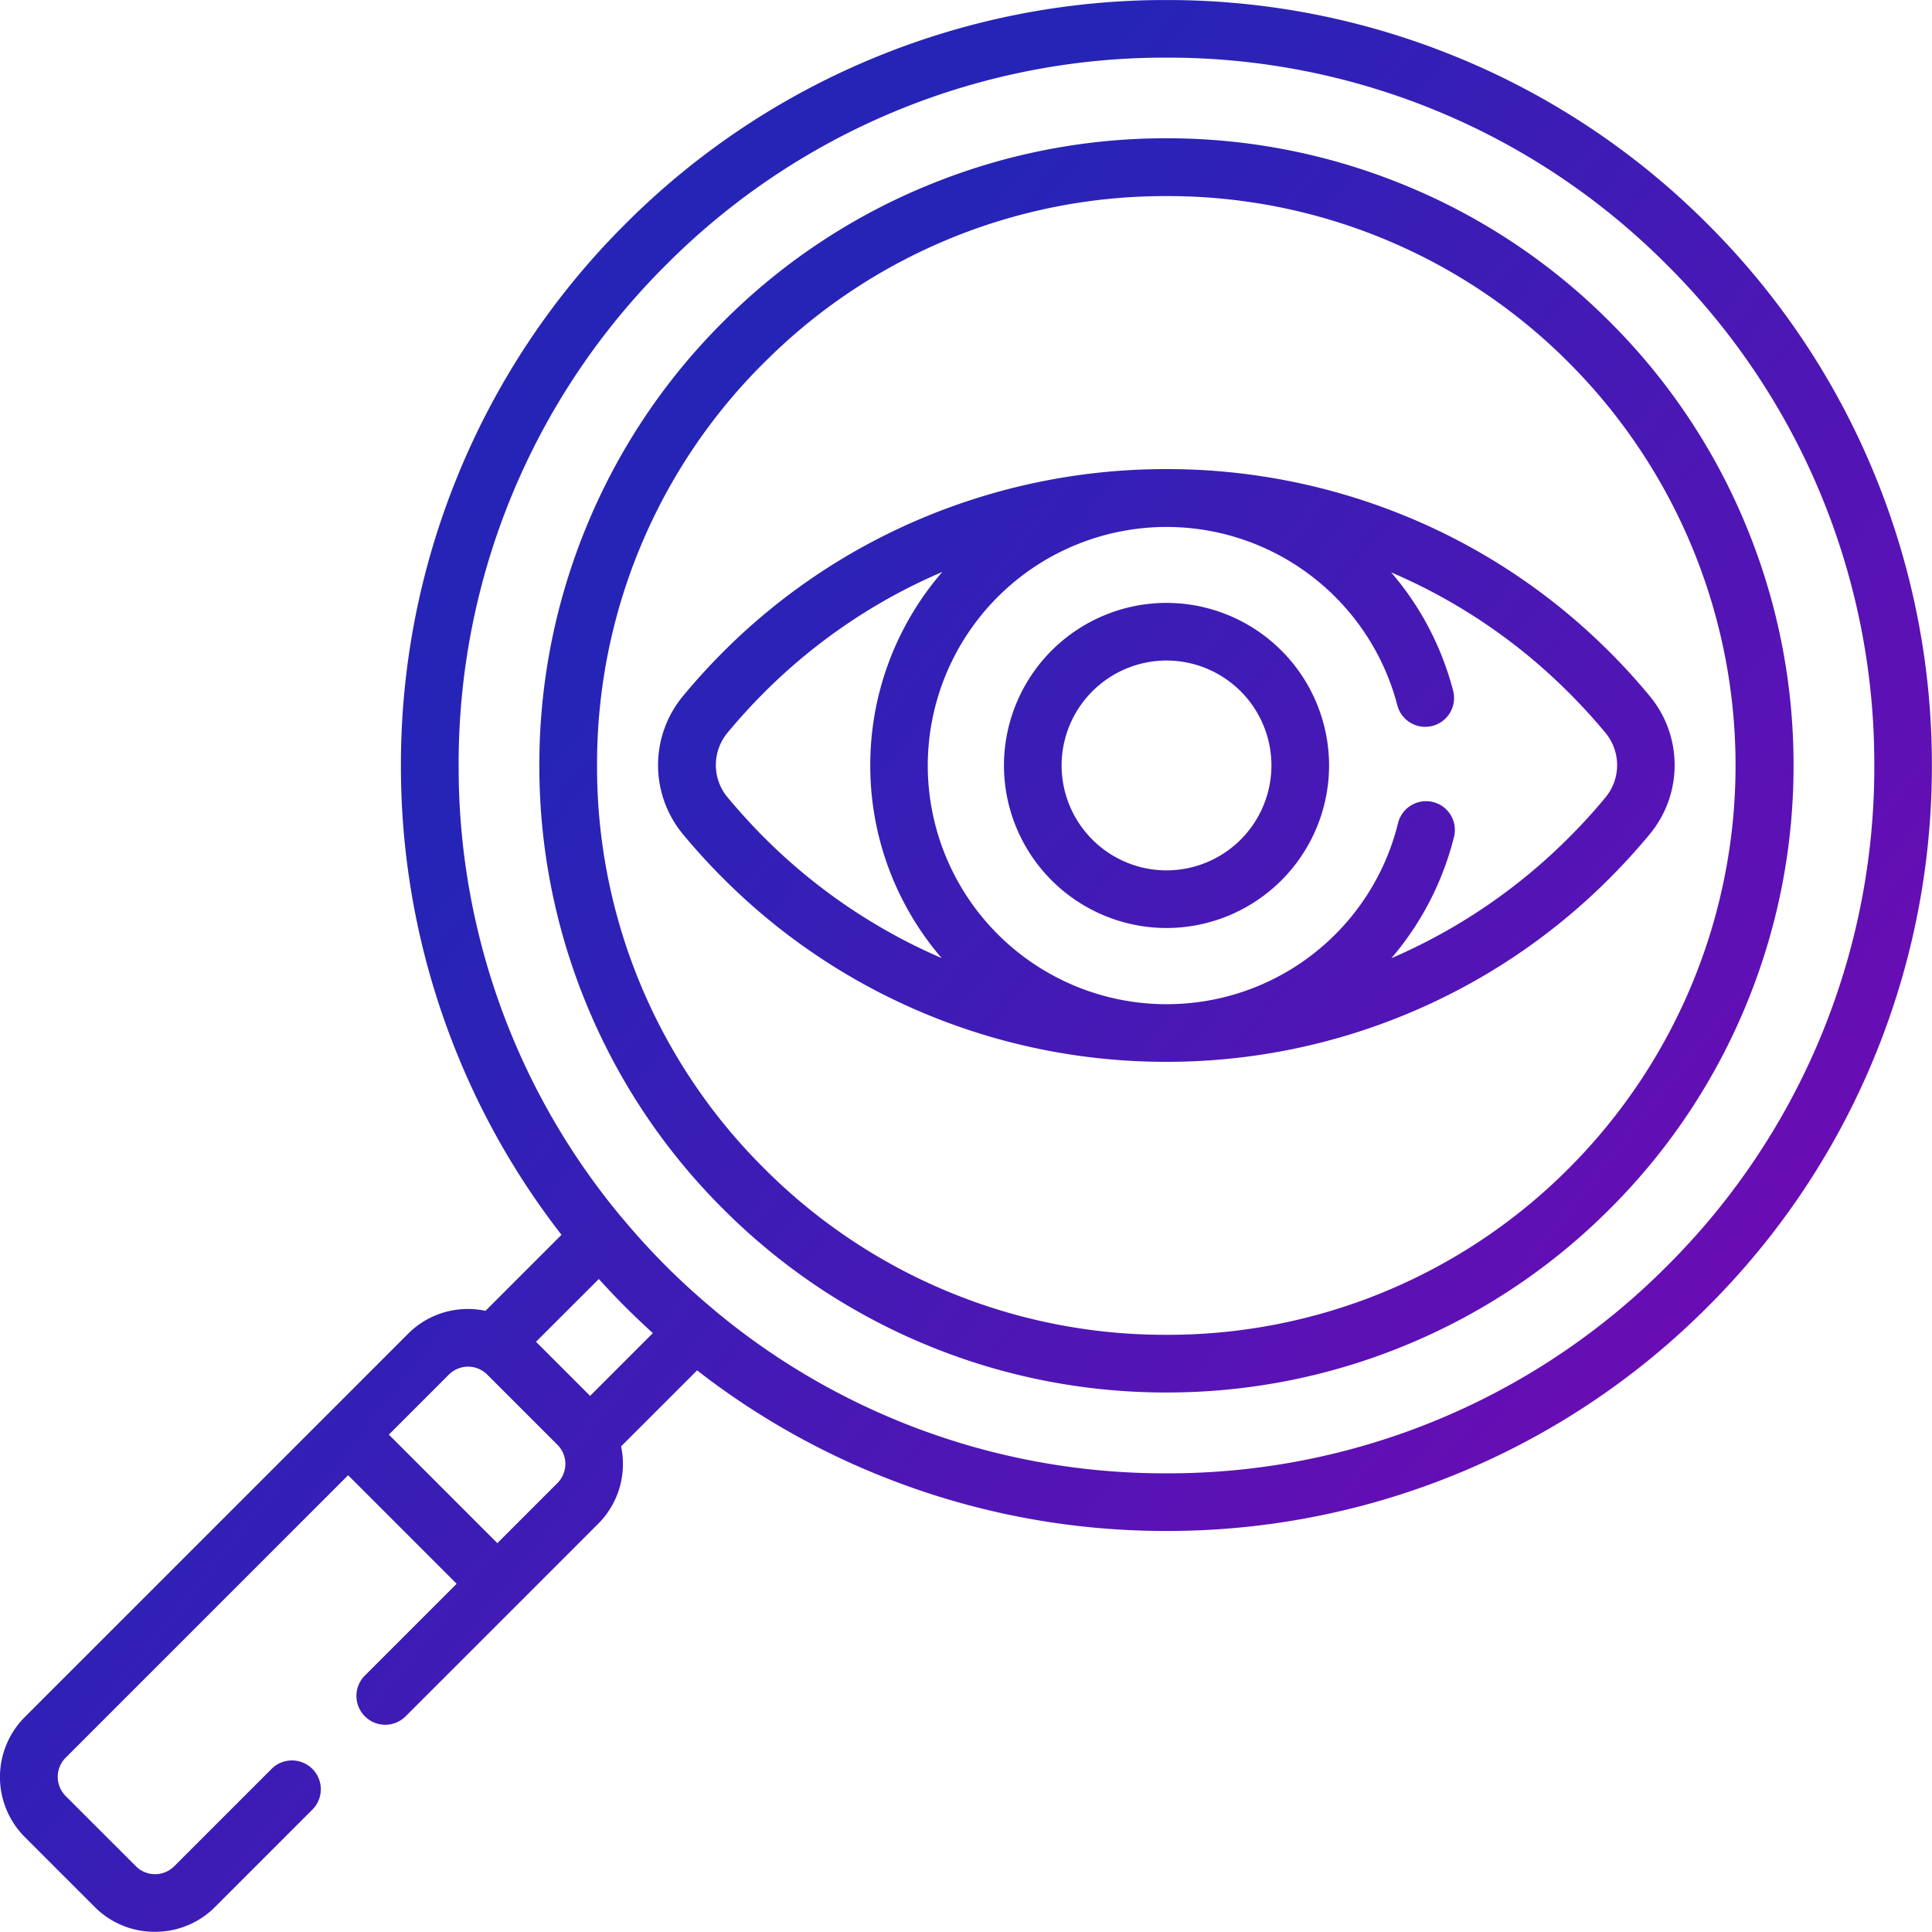 <?xml version="1.0" encoding="UTF-8"?> <svg xmlns="http://www.w3.org/2000/svg" xmlns:xlink="http://www.w3.org/1999/xlink" width="67.036" height="67.036" viewBox="0 0 67.036 67.036"><defs><linearGradient id="linear-gradient" x1="0.522" y1="0.108" x2="1.29" y2="0.714" gradientUnits="objectBoundingBox"><stop offset="0" stop-color="#2624b6"></stop><stop offset="1" stop-color="#8c00b3"></stop></linearGradient></defs><path id="Union_7" data-name="Union 7" d="M-5966.706-5431.825l-2.435-2.435a2.946,2.946,0,0,1,0-4.161l13.3-13.3.026-.026.008-.008.02-.019,0,0a2.921,2.921,0,0,1,2.024-.807,3,3,0,0,1,.609.063l2.637-2.637a26.306,26.306,0,0,1-3.627-6.29,26.478,26.478,0,0,1-1.945-9.994,26.48,26.48,0,0,1,1.945-9.994,26.389,26.389,0,0,1,5.834-8.788,26.394,26.394,0,0,1,8.788-5.833,26.447,26.447,0,0,1,9.994-1.945,26.448,26.448,0,0,1,9.994,1.945,26.4,26.4,0,0,1,8.787,5.833,26.389,26.389,0,0,1,5.834,8.788,26.48,26.48,0,0,1,1.945,9.994,26.478,26.478,0,0,1-1.945,9.994,26.39,26.39,0,0,1-5.834,8.787,26.408,26.408,0,0,1-8.787,5.834,26.448,26.448,0,0,1-9.994,1.945,26.447,26.447,0,0,1-9.994-1.945,26.308,26.308,0,0,1-6.29-3.627l-2.637,2.636a2.974,2.974,0,0,1,.063.61,2.923,2.923,0,0,1-.808,2.025h0l-.022.023,0,0-.026.026-2.79,2.792-.03.029-3.863,3.862a1,1,0,0,1-1.415,0,1,1,0,0,1,0-1.414l3.185-3.185-3.766-3.766-9.8,9.8a.943.943,0,0,0,0,1.332l2.435,2.434a.937.937,0,0,0,.666.277.937.937,0,0,0,.667-.277l3.377-3.377a1,1,0,0,1,1.414,0,1,1,0,0,1,0,1.415l-3.377,3.377a2.924,2.924,0,0,1-2.081.861A2.924,2.924,0,0,1-5966.706-5431.825Zm13.963-12.631,2.084-2.084a.944.944,0,0,0,.19-1.059l-.016-.03a.946.946,0,0,0-.174-.241l-2.435-2.435a.981.981,0,0,0-.241-.174l-.021-.011a.943.943,0,0,0-1.069.185l-2.083,2.083Zm23.218-2.423a24.4,24.4,0,0,0,17.366-7.193,24.4,24.4,0,0,0,7.193-17.367,24.4,24.4,0,0,0-7.193-17.368,24.4,24.4,0,0,0-17.366-7.193,24.4,24.4,0,0,0-17.367,7.193,24.4,24.4,0,0,0-7.194,17.368,24.378,24.378,0,0,0,5.635,15.657c.018.018.034.037.05.056.453.544.927,1.066,1.41,1.555l.1.1.1.1c.489.483,1.011.957,1.555,1.41.02.016.038.033.056.05A24.375,24.375,0,0,0-5929.524-5446.879Zm-20-2.687,2.178-2.178q-.143-.13-.284-.262c-.231-.215-.458-.433-.677-.652q-.275-.275-.545-.563-.187-.2-.369-.4l-2.18,2.178Zm11.812-1.711a21.6,21.6,0,0,1-7.2-4.78,21.6,21.6,0,0,1-4.779-7.2,21.664,21.664,0,0,1-1.594-8.187,21.663,21.663,0,0,1,1.594-8.186,21.6,21.6,0,0,1,4.779-7.2,21.578,21.578,0,0,1,7.2-4.778,21.672,21.672,0,0,1,8.186-1.594,21.678,21.678,0,0,1,8.187,1.594,21.6,21.6,0,0,1,7.2,4.778,21.6,21.6,0,0,1,4.778,7.2,21.663,21.663,0,0,1,1.594,8.186,21.664,21.664,0,0,1-1.594,8.187,21.593,21.593,0,0,1-4.778,7.2,21.628,21.628,0,0,1-7.2,4.78,21.676,21.676,0,0,1-8.187,1.593A21.671,21.671,0,0,1-5937.711-5451.276Zm-5.784-34.132a19.627,19.627,0,0,0-5.787,13.969,19.632,19.632,0,0,0,5.787,13.97,19.63,19.63,0,0,0,13.969,5.785,19.629,19.629,0,0,0,13.971-5.785,19.779,19.779,0,0,0,0-27.939,19.63,19.63,0,0,0-13.971-5.787A19.632,19.632,0,0,0-5943.495-5485.409Zm13.971,24.252a21.691,21.691,0,0,1-8.187-1.593,21.618,21.618,0,0,1-7.2-4.779c-.484-.482-.95-.994-1.386-1.52a3.756,3.756,0,0,1-.018-4.781c.453-.548.938-1.082,1.444-1.585a21.529,21.529,0,0,1,7.174-4.732,21.8,21.8,0,0,1,8.169-1.576,21.782,21.782,0,0,1,8.167,1.576,21.527,21.527,0,0,1,7.174,4.732c.507.5.994,1.038,1.446,1.585a3.756,3.756,0,0,1-.02,4.781c-.435.524-.9,1.035-1.385,1.52a21.627,21.627,0,0,1-7.2,4.779,21.693,21.693,0,0,1-8.186,1.593Zm0-2a8.26,8.26,0,0,0,8.036-6.286,1,1,0,0,1,1.21-.729,1,1,0,0,1,.731,1.21,10.319,10.319,0,0,1-2.172,4.209,19.732,19.732,0,0,0,6.164-4.191c.439-.439.863-.9,1.258-1.381a1.754,1.754,0,0,0,.018-2.231c-.412-.5-.854-.981-1.314-1.439a19.614,19.614,0,0,0-6.136-4.146,10.228,10.228,0,0,1,2.151,4.108,1,1,0,0,1-.716,1.22,1,1,0,0,1-1.22-.716,8.278,8.278,0,0,0-8.012-6.187,8.29,8.29,0,0,0-8.281,8.28,8.29,8.29,0,0,0,8.281,8.28ZM-5943.457-5474c-.46.457-.9.942-1.312,1.439a1.752,1.752,0,0,0,.017,2.231c.4.478.819.942,1.258,1.381a19.742,19.742,0,0,0,6.167,4.192,10.236,10.236,0,0,1-2.477-6.686,10.238,10.238,0,0,1,2.5-6.712A19.613,19.613,0,0,0-5943.457-5474Zm8.292,2.559a5.647,5.647,0,0,1,5.641-5.64,5.647,5.647,0,0,1,5.64,5.64,5.647,5.647,0,0,1-5.64,5.641A5.647,5.647,0,0,1-5935.165-5471.437Zm2,0a3.645,3.645,0,0,0,3.641,3.641,3.644,3.644,0,0,0,3.64-3.641,3.644,3.644,0,0,0-3.64-3.64A3.645,3.645,0,0,0-5933.165-5471.437Z" transform="translate(5970 5498)" fill="url(#linear-gradient)"></path></svg> 